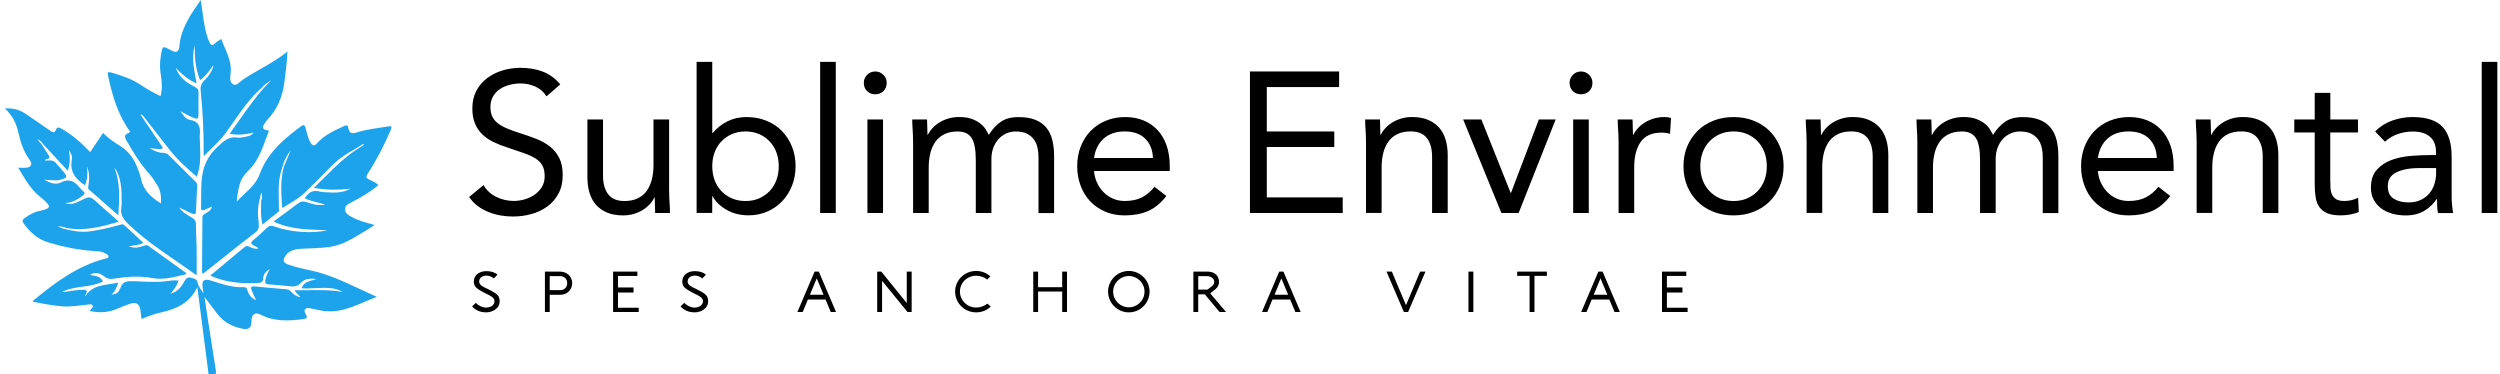<svg xmlns="http://www.w3.org/2000/svg" width="334" height="50" viewBox="0 0 334 50" fill="none"><g clip-path="url(#clip0_2823_4074)"><path d="M52.217 17.329C52.395 16.913 52.313 16.822 51.897 16.886C50.465 17.114 49.01 17.265 47.628 17.703C46.919 17.927 46.654 17.744 46.535 17.11C46.48 16.817 46.375 16.653 46.055 16.804C44.714 17.42 43.355 18.009 42.353 19.15C42.024 19.534 41.759 19.47 41.516 19.095C41.228 18.648 41.095 18.132 40.967 17.625C40.684 16.493 40.697 16.502 39.778 17.196C37.614 18.831 35.651 20.625 34.691 23.272C34.123 24.833 32.751 25.728 31.625 26.929C31.849 24.779 32.115 23.811 33.149 22.825C34.713 21.337 35.175 19.346 35.939 17.456C35.056 17.338 34.942 17.087 35.404 16.407C35.477 16.297 35.551 16.183 35.642 16.087C37.033 14.658 37.751 12.932 37.994 10.974C38.158 9.664 38.341 8.358 38.401 6.884C36.488 8.45 34.338 9.354 32.431 10.65C32.028 10.924 31.63 11.522 31.145 11.266C30.655 11.006 30.747 10.312 30.806 9.806C31.008 8.103 30.111 6.729 29.553 5.199C29.233 5.428 28.94 5.592 28.702 5.816C28.318 6.167 28.153 6.044 27.965 5.61C27.421 4.364 27.252 3.036 27.064 1.712C26.991 1.191 26.918 0.671 26.826 0C25.582 1.762 24.465 3.387 24.067 5.387C23.967 5.898 24.003 6.674 23.692 6.857C23.299 7.089 22.704 6.596 22.21 6.386C21.83 6.227 21.721 6.336 21.638 6.688C21.396 7.706 21.3 8.719 21.455 9.76C21.606 10.769 21.734 11.787 21.446 12.846C20.531 12.408 19.666 11.924 18.852 11.376C17.626 10.55 16.263 10.089 14.858 9.691C14.369 9.554 14.35 9.682 14.437 10.111C14.995 12.773 15.764 15.347 17.384 17.598C17.297 17.666 17.242 17.749 17.164 17.776C16.555 18 16.638 18.324 16.917 18.803C17.804 20.323 18.687 21.839 19.881 23.154C20.321 23.637 20.677 24.203 21.025 24.765C21.469 25.486 21.551 26.29 21.515 27.18C20.142 26.349 19.127 25.377 18.82 23.825C18.738 23.395 18.568 22.985 18.418 22.574C17.96 21.323 17.26 20.255 16.107 19.534C15.284 19.022 14.474 18.497 13.769 17.758C13.188 18.625 12.63 19.451 12.045 20.323C10.873 19.086 9.666 18.004 8.229 17.201C7.877 17.005 7.644 16.913 7.465 17.356C7.287 17.812 7.04 17.694 6.724 17.47C5.644 16.712 4.542 15.986 3.457 15.233C2.657 14.681 1.783 14.412 0.648 14.494C1.678 15.425 2.199 16.512 2.46 17.735C2.744 19.054 3.188 20.305 3.997 21.414C4.372 21.925 4.144 22.35 3.503 22.409C3.188 22.437 2.863 22.409 2.437 22.409C3.348 23.92 4.135 25.39 5.516 26.417C5.763 26.6 5.987 26.815 6.198 27.038C6.715 27.586 6.66 27.778 5.923 28.02C5.695 28.093 5.461 28.152 5.223 28.198C4.487 28.339 3.878 28.723 3.288 29.152C3 29.353 2.927 29.526 3.151 29.841C3.997 31.014 5.018 31.946 6.431 32.379C8.394 32.977 10.393 33.379 12.443 33.525C13.01 33.566 13.595 33.557 14.108 33.872C14.273 33.972 14.511 34.073 14.492 34.283C14.474 34.516 14.209 34.511 14.035 34.557C10.334 35.529 7.36 37.752 4.482 40.126C4.441 40.158 4.436 40.236 4.409 40.313C5.704 40.569 6.971 40.815 8.266 40.92C9.487 41.016 10.681 40.806 11.88 40.674C12.063 40.656 12.255 40.624 12.365 40.788C12.488 40.975 12.333 41.112 12.214 41.244C12.145 41.322 12.081 41.409 11.971 41.541C13.216 41.815 14.378 41.769 15.512 41.308C16.144 41.053 16.77 40.774 17.42 40.569C18.221 40.318 18.628 40.596 18.756 41.422C18.816 41.806 18.852 42.189 18.902 42.623C19.772 42.244 20.618 41.938 21.496 41.742C23.537 41.29 25.349 40.51 26.364 38.35C26.881 42.345 27.371 46.17 27.865 49.995H28.789C28.867 49.836 28.867 49.676 28.835 49.493C28.478 47.238 28.13 44.983 27.778 42.728C27.627 41.751 27.485 40.774 27.316 39.66C27.97 40.523 28.514 41.263 29.082 41.984C29.951 43.098 31.127 43.687 32.499 43.933C33.228 44.061 33.591 43.751 33.588 43.002C33.583 42.025 34.018 41.623 34.819 42.034C36.649 42.979 38.543 42.888 40.487 42.632C41.068 42.559 41.086 42.404 40.848 41.966C40.739 41.769 40.583 41.527 40.793 41.295C40.99 41.085 41.246 41.153 41.48 41.194C42.088 41.304 42.683 41.473 43.291 41.546C45.849 41.87 47.958 40.555 50.337 39.66C47.386 38.359 44.696 36.835 41.658 36.164C40.583 35.926 39.503 35.712 38.469 35.328C37.847 35.1 37.756 34.79 38.103 34.224C38.282 33.931 38.529 33.717 38.826 33.562C39.265 33.338 39.741 33.26 40.231 33.233C41.617 33.151 43.012 33.178 44.38 32.927C46.087 32.617 47.482 31.612 48.941 30.768C49.285 30.567 49.609 30.343 50.053 30.056C48.877 29.745 47.857 29.476 46.933 28.956C46.54 28.736 46.096 28.508 46.105 27.947C46.105 27.394 46.562 27.239 46.942 27.038C48.205 26.363 49.458 25.678 50.566 24.715C50.19 24.377 49.742 24.19 49.312 23.984C48.873 23.779 48.882 23.583 49.124 23.204C50.337 21.341 51.348 19.369 52.217 17.324V17.329ZM47.564 20.031C45.46 21.419 43.808 23.3 41.937 25.098C43.648 25.404 45.236 25.39 46.828 25.212C45.716 25.851 44.508 25.737 43.31 25.673C43.113 25.664 42.907 25.651 42.719 25.596C41.827 25.331 41.205 25.696 40.725 26.481C41.58 26.938 42.564 27.025 43.474 27.34C42.582 27.513 41.745 27.262 40.926 26.997C40.473 26.851 40.157 26.915 39.791 27.198C38.748 27.997 37.673 28.764 36.548 29.59C38.863 30.709 41.283 30.658 43.753 30.759C41.773 31.238 38.739 31.028 36.594 30.238C36.209 30.101 35.962 30.142 35.674 30.425C35.093 30.996 34.489 31.548 33.858 32.06C33.396 32.429 33.533 32.626 33.968 32.84C34.155 32.936 34.389 32.973 34.526 33.201C34.05 33.315 33.647 33.128 33.263 32.941C33.03 32.831 32.865 32.845 32.673 33.009C31.172 34.265 29.667 35.515 28.093 36.821C29.123 37.291 30.152 37.547 31.195 37.697C32.284 37.857 33.391 37.839 34.494 37.793C34.878 37.78 35.13 37.693 35.157 37.204C35.185 36.716 35.445 36.296 36.026 35.949C35.747 36.497 35.523 36.926 35.45 37.414C35.391 37.816 35.482 37.967 35.903 37.994C36.845 38.053 37.792 38.14 38.73 38.245C39.302 38.309 39.782 38.264 40.203 37.784C40.752 37.154 41.525 37.209 42.289 37.268C41.539 37.556 40.597 37.538 40.299 38.519C41.59 38.592 42.884 38.373 44.179 38.496C44.755 38.551 45.286 38.72 45.798 39.003C43.662 38.633 41.516 38.793 39.371 38.784C39.517 39.145 39.874 39.327 40.148 39.711C39.581 39.628 39.238 39.318 38.913 38.994C38.735 38.82 38.584 38.67 38.309 38.647C36.882 38.533 35.459 38.414 34.036 38.268C33.519 38.213 33.451 38.405 33.629 38.816C33.807 39.218 33.99 39.615 34.21 40.103C33.551 39.834 33.222 39.359 33.048 38.775C32.966 38.505 32.883 38.346 32.572 38.364C31.04 38.451 29.626 37.935 28.199 37.487C27.265 37.191 26.936 37.465 27.069 38.414C27.101 38.629 27.142 38.843 27.197 39.19C26.854 38.661 26.501 38.295 26.41 37.775C26.318 37.25 25.852 37.204 25.463 37.095C25.092 36.994 24.859 37.191 24.671 37.519C24.269 38.245 23.825 38.944 22.782 39.249C23.271 38.629 23.683 38.136 23.834 37.483C23.203 37.396 22.617 37.519 22.032 37.588C20.508 37.766 18.994 37.579 17.475 37.565C16.807 37.565 16.354 37.743 16.112 38.414C15.929 38.912 15.645 39.368 14.899 39.332C15.403 38.912 15.595 38.382 15.801 37.757C14.186 38.131 12.424 37.926 11.377 39.601C11.367 39.268 11.715 39.081 11.546 38.834C11.395 38.615 11.098 38.747 10.869 38.738C9.986 38.715 9.135 38.994 8.252 39.017C9.981 38.117 12.031 38.474 13.765 37.606C13.385 37.008 13.184 36.908 12.003 36.734C12.617 36.351 13.239 36.378 13.893 36.903C14.3 37.227 14.666 37.328 15.201 37.236C16.917 36.944 18.637 36.83 20.385 37.154C21.908 37.437 23.395 36.976 24.873 36.634C24.886 36.392 24.68 36.342 24.548 36.25C22.997 35.127 21.437 34.018 19.891 32.891C19.662 32.722 19.488 32.731 19.236 32.822C18.596 33.055 17.942 33.242 17.182 32.881C17.878 32.799 18.5 32.763 19.159 32.457C18.271 31.635 17.438 30.868 16.615 30.083C16.404 29.887 16.221 29.983 16.006 30.042C14.694 30.407 13.376 30.727 12.017 30.905C10.873 31.055 9.78 30.896 8.691 30.59C8.385 30.572 8.119 30.439 7.685 30.206C8.197 30.288 8.531 30.279 8.828 30.448C11.226 30.9 13.499 30.325 15.86 29.613C14.863 28.727 13.916 27.887 12.969 27.047C12.017 26.203 12.013 26.203 10.883 26.751C9.743 27.303 9.4 27.372 8.709 27.116C9.647 27.125 10.352 26.632 11.061 26.125C11.367 25.911 11.372 25.751 11.093 25.527C10.956 25.418 10.828 25.294 10.722 25.157C10.036 24.299 9.327 23.765 8.128 24.377C7.406 24.747 6.61 24.409 5.9 24.007C6.271 24.03 6.637 24.067 7.003 24.076C7.31 24.08 7.611 24.126 7.923 24.048C9.039 23.779 9.089 23.646 8.357 22.802C8.202 22.619 8.051 22.432 7.891 22.25C7.136 21.378 7.131 21.382 6.015 21.46C6.038 21.3 6.175 21.268 6.28 21.25C6.655 21.177 6.687 21.022 6.481 20.72C6.184 20.287 5.919 19.835 5.64 19.387C5.411 19.113 5.187 18.844 4.963 18.57C5.319 18.721 5.576 18.954 5.763 19.26C6.838 20.419 7.913 21.579 9.062 22.811C9.364 21.884 9.396 21.022 9.19 20.068C9.519 20.533 9.693 20.761 9.583 21.433C9.327 22.994 10.118 23.943 11.34 24.742C11.669 24.003 11.738 23.213 11.614 22.286C12.017 23.176 11.935 23.98 11.82 24.783C11.793 24.97 11.683 25.139 11.884 25.317C13.175 26.44 14.451 27.572 15.81 28.768C15.965 26.536 16.075 24.422 15.279 22.373C15.942 23.213 16.267 24.605 16.24 26.331C16.24 26.792 16.29 27.267 16.212 27.714C16.043 28.672 16.473 29.284 17.137 29.928C19.849 32.544 23.075 34.47 26.099 36.666C26.145 36.702 26.213 36.707 26.273 36.725C26.273 35.497 26.286 34.278 26.268 33.059C26.254 32.028 26.172 30.996 26.177 29.964C26.181 29.517 25.998 29.298 25.646 29.083C25.033 28.714 24.369 28.385 23.958 27.728C24.53 27.97 25.056 28.298 25.632 28.526C26.035 28.686 26.172 28.631 26.186 28.184C26.222 27.043 26.291 25.902 26.35 24.765C26.364 24.509 26.213 24.363 26.053 24.208C24.909 23.076 23.766 21.948 22.631 20.807C22.389 20.565 22.16 20.419 21.785 20.419C21.185 20.419 20.636 20.182 19.982 19.794C20.49 19.844 20.838 19.885 21.19 19.908C21.359 19.917 21.579 19.976 21.684 19.817C21.812 19.629 21.597 19.497 21.506 19.365C20.604 18.023 19.694 16.68 18.756 15.297C19.117 15.311 19.209 15.598 19.355 15.781C20.444 17.164 21.519 18.557 22.604 19.94C23.679 21.314 24.951 22.482 26.3 23.614C26.927 21.889 26.739 20.159 26.689 18.438C26.684 18.374 26.671 18.305 26.675 18.242C26.79 17.164 26.748 16.238 25.344 16.005C24.822 15.918 24.53 15.48 24.104 14.854C24.699 15.165 25.17 15.448 25.669 15.667C26.428 15.996 26.52 15.923 26.52 15.11C26.52 14.233 26.492 13.348 26.533 12.472C26.552 12.033 26.405 11.796 26.021 11.604C24.9 11.052 23.93 10.331 23.477 9.057C24.273 9.901 25.12 10.659 26.268 11.134C25.98 9.468 25.527 7.865 26.007 6.085C26.007 7.724 26.131 9.226 26.721 10.7C27.471 10.198 27.938 9.477 28.523 8.683C28.35 9.609 27.837 10.194 27.302 10.737C26.922 11.125 26.753 11.508 26.808 12.074C27.087 14.896 27.238 17.726 27.206 20.561C27.206 20.62 27.229 20.675 27.265 20.83C28.276 19.766 29.356 18.867 30.184 17.726C31.602 15.772 32.856 13.686 34.64 12.015C34.75 11.91 34.869 11.814 34.988 11.714C35.313 11.28 35.788 11.024 36.232 10.728C35.871 11.107 35.509 11.49 35.143 11.873C33.506 13.731 32.174 15.818 30.683 17.867C31.822 18.123 32.828 17.931 33.895 17.712C33.538 18.205 33.039 18.219 32.581 18.31C32.302 18.365 32.005 18.433 31.73 18.383C30.591 18.187 29.933 18.826 29.146 19.538C27.709 20.83 27.05 22.355 26.927 24.231C26.849 25.395 26.899 26.559 26.858 27.718C26.845 28.07 27 28.161 27.297 28.043C27.622 27.915 27.933 27.759 28.327 27.586C28.199 28.134 27.778 28.33 27.398 28.545C27.197 28.663 27.046 28.75 27.041 29.024C27.037 31.462 27.014 33.899 26.995 36.337C26.995 36.396 27.041 36.456 27.091 36.584C27.7 36.109 28.281 35.652 28.862 35.196C30.587 33.831 32.289 32.439 34.045 31.115C34.553 30.736 34.64 30.357 34.562 29.782C34.407 28.645 34.407 27.504 34.759 26.39C34.75 26.171 34.819 25.984 34.997 25.714C35.011 26.153 35.052 26.486 34.896 26.805C34.887 27.833 34.777 28.864 35.07 29.996C35.798 29.417 36.493 28.873 37.175 28.312C37.349 28.17 37.257 27.942 37.257 27.75C37.262 26.157 37.092 24.55 37.522 22.985C37.609 22.665 37.719 22.359 37.815 22.044C38.012 21.332 38.36 20.693 38.835 20.104L37.971 22.158V22.167C37.952 22.209 37.934 22.25 37.916 22.291C37.422 24.076 37.582 25.883 37.701 27.796C38.748 27.139 39.805 26.609 40.661 25.792C41.864 24.637 43.044 23.455 44.206 22.259C45.149 21.286 46.247 20.542 47.432 19.908C47.798 19.68 48.164 19.456 48.525 19.228C48.553 19.273 48.58 19.314 48.612 19.355C48.26 19.584 47.912 19.807 47.564 20.031Z" fill="#1CA3EC"></path><path d="M73.02 12.887C72.645 12.28 72.146 11.841 71.519 11.563C70.892 11.289 70.243 11.148 69.566 11.148C69.067 11.148 68.577 11.211 68.093 11.335C67.612 11.458 67.177 11.645 66.793 11.896C66.409 12.147 66.102 12.476 65.869 12.882C65.636 13.293 65.521 13.772 65.521 14.325C65.521 14.754 65.59 15.128 65.723 15.461C65.855 15.795 66.075 16.087 66.377 16.356C66.679 16.625 67.091 16.872 67.608 17.105C68.124 17.338 68.76 17.566 69.506 17.799C70.238 18.032 70.947 18.278 71.633 18.547C72.32 18.812 72.928 19.154 73.454 19.561C73.98 19.972 74.401 20.483 74.712 21.095C75.023 21.711 75.179 22.478 75.179 23.404C75.179 24.331 74.992 25.167 74.616 25.86C74.241 26.554 73.747 27.13 73.129 27.581C72.512 28.033 71.803 28.376 71.002 28.595C70.201 28.819 69.369 28.928 68.513 28.928C67.978 28.928 67.429 28.878 66.866 28.782C66.304 28.686 65.768 28.531 65.261 28.326C64.753 28.12 64.272 27.855 63.829 27.527C63.38 27.198 63.001 26.792 62.676 26.312L64.602 24.738C65.014 25.431 65.581 25.956 66.313 26.312C67.045 26.668 67.818 26.846 68.641 26.846C69.122 26.846 69.611 26.773 70.101 26.632C70.59 26.49 71.034 26.28 71.428 26.006C71.821 25.733 72.141 25.39 72.393 24.979C72.645 24.569 72.768 24.098 72.768 23.564C72.768 22.975 72.672 22.501 72.475 22.135C72.279 21.77 71.977 21.455 71.565 21.186C71.153 20.921 70.636 20.679 70.014 20.465C69.387 20.25 68.66 20.004 67.818 19.716C67.141 19.502 66.514 19.259 65.942 18.981C65.37 18.707 64.876 18.365 64.455 17.968C64.034 17.566 63.705 17.087 63.467 16.525C63.229 15.964 63.106 15.293 63.106 14.507C63.106 13.599 63.284 12.809 63.641 12.129C63.998 11.453 64.478 10.887 65.087 10.435C65.695 9.979 66.382 9.637 67.145 9.408C67.914 9.176 68.715 9.061 69.552 9.061C70.622 9.061 71.602 9.226 72.484 9.554C73.367 9.883 74.159 10.458 74.854 11.275L73.006 12.878L73.02 12.887ZM89.398 25.491C89.398 26.061 89.416 26.595 89.453 27.093C89.489 27.591 89.508 28.047 89.508 28.453H87.527C87.527 28.116 87.518 27.778 87.499 27.44C87.481 27.102 87.472 26.755 87.472 26.399H87.417C87.275 26.7 87.074 26.997 86.813 27.28C86.552 27.563 86.246 27.819 85.889 28.043C85.532 28.266 85.129 28.444 84.686 28.577C84.237 28.709 83.757 28.777 83.24 28.777C82.421 28.777 81.712 28.654 81.113 28.403C80.513 28.152 80.019 27.805 79.626 27.362C79.233 26.919 78.944 26.381 78.757 25.746C78.569 25.116 78.478 24.422 78.478 23.678V15.959H80.564V23.464C80.564 24.532 80.797 25.363 81.259 25.961C81.721 26.559 82.444 26.856 83.428 26.856C84.105 26.856 84.69 26.741 85.18 26.509C85.669 26.276 86.072 25.947 86.383 25.523C86.694 25.093 86.927 24.587 87.079 24.003C87.229 23.414 87.307 22.765 87.307 22.053V15.964H89.393V25.495L89.398 25.491ZM93.072 8.267H95.158V17.776H95.213C95.784 17.1 96.448 16.575 97.207 16.201C97.967 15.827 98.799 15.639 99.71 15.639C100.689 15.639 101.586 15.804 102.4 16.133C103.21 16.461 103.905 16.922 104.472 17.507C105.044 18.095 105.488 18.789 105.808 19.588C106.128 20.387 106.289 21.264 106.289 22.204C106.289 23.144 106.128 24.021 105.808 24.82C105.488 25.619 105.044 26.317 104.481 26.901C103.919 27.49 103.255 27.947 102.487 28.275C101.718 28.604 100.899 28.768 100.026 28.768C98.9 28.768 97.916 28.522 97.07 28.033C96.224 27.545 95.602 26.942 95.208 26.23H95.153V28.449H93.067V8.267H93.072ZM95.158 22.209C95.158 22.866 95.258 23.477 95.464 24.039C95.67 24.601 95.968 25.089 96.361 25.509C96.754 25.929 97.221 26.258 97.766 26.495C98.31 26.737 98.918 26.856 99.6 26.856C100.282 26.856 100.89 26.737 101.435 26.495C101.979 26.253 102.446 25.924 102.839 25.509C103.233 25.089 103.53 24.601 103.736 24.039C103.942 23.477 104.042 22.87 104.042 22.209C104.042 21.547 103.937 20.939 103.736 20.378C103.53 19.816 103.233 19.328 102.839 18.908C102.446 18.488 101.979 18.159 101.435 17.922C100.89 17.68 100.277 17.561 99.6 17.561C98.923 17.561 98.31 17.68 97.766 17.922C97.221 18.164 96.754 18.493 96.361 18.908C95.968 19.328 95.67 19.816 95.464 20.378C95.258 20.939 95.158 21.547 95.158 22.209ZM109.573 8.267H111.66V28.458H109.573V8.267ZM115.406 11.07C115.406 10.659 115.553 10.303 115.85 10.002C116.143 9.7 116.504 9.55 116.934 9.55C117.364 9.55 117.726 9.7 118.019 10.002C118.311 10.303 118.462 10.659 118.462 11.07C118.462 11.517 118.321 11.883 118.032 12.166C117.749 12.449 117.383 12.595 116.934 12.595C116.486 12.595 116.125 12.453 115.836 12.166C115.553 11.883 115.406 11.517 115.406 11.07ZM115.887 15.959H117.973V28.458H115.887V15.959ZM121.985 18.922C121.985 18.351 121.967 17.817 121.93 17.319C121.894 16.822 121.875 16.365 121.875 15.959H123.856C123.856 16.297 123.865 16.635 123.884 16.973C123.902 17.31 123.911 17.657 123.911 18.013H123.966C124.108 17.712 124.309 17.415 124.57 17.132C124.826 16.849 125.137 16.594 125.494 16.37C125.851 16.146 126.254 15.968 126.697 15.836C127.141 15.703 127.626 15.635 128.143 15.635C128.82 15.635 129.387 15.722 129.84 15.891C130.293 16.059 130.673 16.265 130.979 16.507C131.281 16.749 131.519 17.004 131.689 17.283C131.858 17.561 131.995 17.803 132.105 18.018C132.567 17.269 133.102 16.685 133.711 16.27C134.319 15.85 135.101 15.644 136.067 15.644C136.959 15.644 137.709 15.763 138.313 16.005C138.922 16.247 139.411 16.594 139.786 17.046C140.161 17.497 140.427 18.05 140.587 18.703C140.747 19.351 140.829 20.077 140.829 20.88V28.462H138.743V20.985C138.743 20.556 138.697 20.14 138.61 19.73C138.519 19.319 138.359 18.954 138.13 18.634C137.897 18.315 137.586 18.054 137.192 17.858C136.799 17.662 136.3 17.566 135.692 17.566C135.243 17.566 134.827 17.657 134.434 17.831C134.04 18.009 133.697 18.26 133.404 18.579C133.111 18.899 132.878 19.287 132.709 19.739C132.54 20.195 132.453 20.698 132.453 21.25V28.458H130.366V21.382C130.366 19.994 130.179 19.008 129.804 18.433C129.429 17.854 128.816 17.566 127.955 17.566C127.278 17.566 126.693 17.68 126.203 17.913C125.714 18.146 125.311 18.474 125 18.899C124.689 19.328 124.456 19.835 124.305 20.419C124.154 21.008 124.076 21.656 124.076 22.368V28.458H121.99V18.926L121.985 18.922ZM155.826 26.185C155.076 27.148 154.257 27.819 153.365 28.202C152.473 28.586 151.439 28.777 150.258 28.777C149.275 28.777 148.392 28.604 147.609 28.257C146.822 27.91 146.159 27.445 145.615 26.856C145.07 26.267 144.649 25.573 144.357 24.774C144.064 23.975 143.913 23.117 143.913 22.209C143.913 21.245 144.073 20.364 144.393 19.552C144.713 18.744 145.162 18.05 145.729 17.47C146.301 16.89 146.978 16.443 147.765 16.119C148.552 15.799 149.407 15.639 150.336 15.639C151.21 15.639 152.015 15.786 152.747 16.078C153.479 16.37 154.106 16.799 154.632 17.36C155.158 17.922 155.565 18.607 155.849 19.415C156.132 20.227 156.279 21.145 156.279 22.181V22.848H146.164C146.2 23.382 146.328 23.893 146.553 24.381C146.777 24.87 147.065 25.299 147.422 25.664C147.779 26.029 148.2 26.317 148.68 26.532C149.16 26.746 149.686 26.851 150.258 26.851C151.169 26.851 151.937 26.691 152.559 26.372C153.182 26.052 153.744 25.582 154.248 24.957L155.826 26.185ZM154.033 21.113C153.996 20.036 153.653 19.177 153.003 18.529C152.354 17.881 151.439 17.561 150.258 17.561C149.078 17.561 148.14 17.886 147.436 18.529C146.731 19.173 146.305 20.036 146.164 21.113H154.033ZM166.998 9.55H178.906V11.632H169.244V17.561H178.261V19.643H169.244V26.372H179.387V28.453H166.993V9.55H166.998ZM182.493 18.922C182.493 18.351 182.475 17.817 182.438 17.319C182.402 16.822 182.383 16.365 182.383 15.959H184.364C184.364 16.297 184.373 16.635 184.392 16.973C184.41 17.31 184.419 17.657 184.419 18.013H184.474C184.616 17.712 184.817 17.415 185.078 17.132C185.334 16.849 185.645 16.594 186.002 16.37C186.359 16.146 186.762 15.968 187.205 15.836C187.649 15.703 188.134 15.635 188.651 15.635C189.47 15.635 190.179 15.758 190.778 16.009C191.378 16.26 191.872 16.607 192.265 17.05C192.659 17.497 192.947 18.036 193.134 18.666C193.322 19.296 193.414 19.99 193.414 20.734V28.453H191.327V20.948C191.327 19.88 191.094 19.049 190.632 18.451C190.17 17.854 189.447 17.557 188.463 17.557C187.786 17.557 187.201 17.671 186.711 17.904C186.222 18.137 185.819 18.465 185.508 18.89C185.197 19.319 184.964 19.826 184.813 20.41C184.662 20.999 184.584 21.647 184.584 22.359V28.449H182.498V18.917L182.493 18.922ZM202.888 28.458H200.587L195.477 15.959H197.911L201.818 25.76H201.873L205.592 15.959H207.838L202.888 28.458ZM209.696 11.07C209.696 10.659 209.842 10.303 210.139 10.002C210.432 9.7 210.794 9.55 211.224 9.55C211.654 9.55 212.015 9.7 212.308 10.002C212.601 10.303 212.752 10.659 212.752 11.07C212.752 11.517 212.61 11.883 212.322 12.166C212.038 12.449 211.672 12.595 211.224 12.595C210.775 12.595 210.414 12.453 210.126 12.166C209.842 11.883 209.696 11.517 209.696 11.07ZM210.176 15.959H212.262V28.458H210.176V15.959ZM216.238 18.922C216.238 18.351 216.22 17.817 216.183 17.319C216.146 16.822 216.128 16.365 216.128 15.959H218.109C218.109 16.297 218.118 16.635 218.136 16.973C218.155 17.31 218.164 17.657 218.164 18.013H218.219C218.361 17.712 218.562 17.415 218.823 17.132C219.079 16.849 219.39 16.594 219.747 16.37C220.104 16.146 220.506 15.968 220.95 15.836C221.394 15.703 221.879 15.635 222.396 15.635C222.716 15.635 223.004 15.681 223.251 15.767L223.119 17.876C222.762 17.771 222.387 17.717 221.993 17.717C220.708 17.717 219.774 18.132 219.198 18.958C218.617 19.785 218.329 20.921 218.329 22.364V28.453H216.242V18.922H216.238ZM224.912 22.209C224.912 21.232 225.081 20.341 225.42 19.538C225.758 18.739 226.225 18.045 226.811 17.47C227.401 16.89 228.105 16.443 228.924 16.119C229.743 15.799 230.635 15.639 231.6 15.639C232.566 15.639 233.458 15.799 234.277 16.119C235.096 16.438 235.8 16.89 236.39 17.47C236.981 18.05 237.443 18.739 237.781 19.538C238.12 20.337 238.289 21.232 238.289 22.209C238.289 23.185 238.12 24.08 237.781 24.879C237.443 25.678 236.976 26.372 236.39 26.947C235.8 27.527 235.096 27.974 234.277 28.298C233.458 28.618 232.566 28.777 231.6 28.777C230.635 28.777 229.743 28.618 228.924 28.298C228.105 27.979 227.401 27.527 226.811 26.947C226.22 26.367 225.758 25.678 225.42 24.879C225.081 24.08 224.912 23.185 224.912 22.209ZM227.163 22.209C227.163 22.866 227.263 23.477 227.469 24.039C227.675 24.601 227.973 25.089 228.366 25.509C228.759 25.929 229.226 26.258 229.771 26.495C230.315 26.737 230.923 26.856 231.605 26.856C232.287 26.856 232.895 26.737 233.44 26.495C233.984 26.253 234.451 25.924 234.844 25.509C235.238 25.089 235.535 24.601 235.741 24.039C235.947 23.477 236.047 22.87 236.047 22.209C236.047 21.547 235.947 20.939 235.741 20.378C235.535 19.816 235.238 19.328 234.844 18.908C234.451 18.488 233.984 18.159 233.44 17.922C232.895 17.68 232.282 17.561 231.605 17.561C230.928 17.561 230.315 17.68 229.771 17.922C229.226 18.164 228.759 18.493 228.366 18.908C227.973 19.328 227.675 19.816 227.469 20.378C227.263 20.939 227.163 21.547 227.163 22.209ZM241.359 18.922C241.359 18.351 241.341 17.817 241.304 17.319C241.267 16.822 241.249 16.365 241.249 15.959H243.23C243.23 16.297 243.239 16.635 243.257 16.973C243.276 17.31 243.285 17.657 243.285 18.013H243.34C243.482 17.712 243.683 17.415 243.944 17.132C244.2 16.849 244.511 16.594 244.868 16.37C245.225 16.146 245.627 15.968 246.071 15.836C246.515 15.703 247 15.635 247.517 15.635C248.336 15.635 249.045 15.758 249.644 16.009C250.243 16.26 250.737 16.607 251.131 17.05C251.524 17.497 251.813 18.036 252 18.666C252.188 19.296 252.279 19.99 252.279 20.734V28.453H250.193V20.948C250.193 19.88 249.96 19.049 249.498 18.451C249.036 17.854 248.313 17.557 247.329 17.557C246.652 17.557 246.066 17.671 245.577 17.904C245.087 18.137 244.685 18.465 244.374 18.89C244.063 19.319 243.829 19.826 243.678 20.41C243.527 20.999 243.45 21.647 243.45 22.359V28.449H241.363V18.917L241.359 18.922ZM256.154 18.922C256.154 18.351 256.136 17.817 256.099 17.319C256.063 16.822 256.044 16.365 256.044 15.959H258.025C258.025 16.297 258.034 16.635 258.053 16.973C258.071 17.31 258.08 17.657 258.08 18.013H258.135C258.277 17.712 258.478 17.415 258.739 17.132C258.995 16.849 259.306 16.594 259.663 16.37C260.02 16.146 260.423 15.968 260.866 15.836C261.31 15.703 261.795 15.635 262.312 15.635C262.989 15.635 263.556 15.722 264.009 15.891C264.462 16.059 264.842 16.265 265.148 16.507C265.45 16.749 265.688 17.004 265.858 17.283C266.027 17.561 266.164 17.803 266.274 18.018C266.736 17.269 267.271 16.685 267.88 16.27C268.488 15.85 269.27 15.644 270.236 15.644C271.128 15.644 271.878 15.763 272.482 16.005C273.091 16.247 273.58 16.594 273.955 17.046C274.33 17.497 274.596 18.05 274.756 18.703C274.916 19.351 274.998 20.077 274.998 20.88V28.462H272.912V20.985C272.912 20.556 272.866 20.14 272.779 19.73C272.688 19.319 272.528 18.954 272.299 18.634C272.066 18.315 271.755 18.054 271.361 17.858C270.968 17.662 270.469 17.566 269.861 17.566C269.412 17.566 268.996 17.657 268.603 17.831C268.209 18.009 267.866 18.26 267.573 18.579C267.28 18.899 267.047 19.287 266.878 19.739C266.708 20.195 266.622 20.698 266.622 21.25V28.458H264.535V21.382C264.535 19.994 264.348 19.008 263.973 18.433C263.598 17.854 262.984 17.566 262.124 17.566C261.447 17.566 260.862 17.68 260.372 17.913C259.883 18.146 259.48 18.474 259.169 18.899C258.858 19.328 258.625 19.835 258.474 20.419C258.323 21.008 258.245 21.656 258.245 22.368V28.458H256.159V18.926L256.154 18.922ZM289.945 26.185C289.194 27.148 288.375 27.819 287.483 28.202C286.591 28.586 285.557 28.777 284.377 28.777C283.393 28.777 282.51 28.604 281.728 28.257C280.941 27.91 280.278 27.445 279.733 26.856C279.189 26.267 278.768 25.573 278.475 24.774C278.182 23.975 278.031 23.117 278.031 22.209C278.031 21.245 278.192 20.364 278.512 19.552C278.832 18.744 279.28 18.05 279.848 17.47C280.42 16.89 281.097 16.443 281.884 16.119C282.67 15.799 283.526 15.639 284.455 15.639C285.328 15.639 286.134 15.786 286.866 16.078C287.598 16.37 288.224 16.799 288.751 17.36C289.277 17.922 289.684 18.607 289.967 19.415C290.251 20.227 290.397 21.145 290.397 22.181V22.848H280.282C280.319 23.382 280.447 23.893 280.671 24.381C280.895 24.87 281.184 25.299 281.54 25.664C281.897 26.029 282.318 26.317 282.799 26.532C283.279 26.746 283.805 26.851 284.377 26.851C285.287 26.851 286.056 26.691 286.678 26.372C287.3 26.052 287.863 25.582 288.366 24.957L289.945 26.185ZM288.151 21.113C288.115 20.036 287.771 19.177 287.122 18.529C286.472 17.881 285.557 17.561 284.377 17.561C283.197 17.561 282.259 17.886 281.554 18.529C280.85 19.173 280.424 20.036 280.282 21.113H288.151ZM293.467 18.922C293.467 18.351 293.449 17.817 293.412 17.319C293.376 16.822 293.357 16.365 293.357 15.959H295.338C295.338 16.297 295.348 16.635 295.366 16.973C295.384 17.31 295.393 17.657 295.393 18.013H295.448C295.59 17.712 295.791 17.415 296.052 17.132C296.308 16.849 296.619 16.594 296.976 16.37C297.333 16.146 297.736 15.968 298.179 15.836C298.623 15.703 299.108 15.635 299.625 15.635C300.444 15.635 301.153 15.758 301.752 16.009C302.352 16.26 302.846 16.607 303.239 17.05C303.633 17.497 303.921 18.036 304.109 18.666C304.296 19.296 304.388 19.99 304.388 20.734V28.453H302.301V20.948C302.301 19.88 302.068 19.049 301.606 18.451C301.144 17.854 300.421 17.557 299.438 17.557C298.76 17.557 298.175 17.671 297.685 17.904C297.196 18.137 296.793 18.465 296.482 18.89C296.171 19.319 295.938 19.826 295.787 20.41C295.636 20.999 295.558 21.647 295.558 22.359V28.449H293.472V18.917L293.467 18.922ZM315.015 17.694H311.323V23.961C311.323 24.372 311.332 24.751 311.351 25.098C311.369 25.445 311.438 25.751 311.566 26.006C311.689 26.267 311.877 26.472 312.128 26.623C312.38 26.773 312.737 26.851 313.199 26.851C313.501 26.851 313.817 26.814 314.137 26.746C314.457 26.673 314.759 26.568 315.047 26.427L315.13 28.321C314.773 28.481 314.375 28.595 313.94 28.668C313.501 28.741 313.089 28.773 312.696 28.773C311.945 28.773 311.351 28.672 310.902 28.481C310.454 28.284 310.106 28.006 309.859 27.65C309.608 27.294 309.443 26.851 309.365 26.326C309.283 25.801 309.246 25.217 309.246 24.573V17.694H306.515V15.959H309.246V12.408H311.332V15.959H315.024V17.694H315.015ZM317.321 17.561C317.961 16.904 318.725 16.42 319.608 16.105C320.491 15.795 321.388 15.639 322.298 15.639C324.174 15.639 325.515 16.078 326.324 16.95C327.134 17.822 327.541 19.15 327.541 20.93V26.299C327.541 26.655 327.56 27.024 327.596 27.408C327.633 27.791 327.679 28.143 327.729 28.462H325.721C325.647 28.179 325.611 27.86 325.602 27.513C325.592 27.166 325.588 26.86 325.588 26.591H325.533C325.121 27.23 324.572 27.755 323.886 28.166C323.2 28.577 322.372 28.782 321.411 28.782C320.77 28.782 320.167 28.7 319.604 28.545C319.041 28.385 318.552 28.148 318.131 27.842C317.71 27.531 317.376 27.143 317.129 26.682C316.877 26.221 316.754 25.687 316.754 25.084C316.754 24.057 317.019 23.249 317.554 22.665C318.09 22.081 318.753 21.642 319.549 21.359C320.34 21.076 321.2 20.898 322.12 20.825C323.04 20.752 323.881 20.72 324.65 20.72H325.455V20.341C325.455 19.424 325.181 18.735 324.641 18.269C324.096 17.803 323.332 17.57 322.353 17.57C321.676 17.57 321.008 17.68 320.359 17.904C319.709 18.127 319.133 18.47 318.634 18.931L317.321 17.57V17.561ZM323.369 22.446C322.029 22.446 320.967 22.633 320.185 23.012C319.398 23.386 319.009 24.007 319.009 24.865C319.009 25.655 319.27 26.212 319.801 26.545C320.327 26.878 320.981 27.043 321.768 27.043C322.376 27.043 322.907 26.942 323.36 26.732C323.813 26.527 324.192 26.253 324.499 25.915C324.801 25.573 325.034 25.176 325.194 24.719C325.355 24.263 325.446 23.774 325.464 23.254V22.45H323.378L323.369 22.446ZM331.558 8.267H333.644V28.458H331.558V8.267ZM64.968 36.223C65.599 36.223 66.144 36.392 66.459 36.698L65.984 37.195C65.796 37.049 65.425 36.821 65.014 36.821C64.433 36.821 64.016 37.122 64.016 37.611C64.016 38.099 64.597 38.341 65.027 38.542C65.892 38.976 66.459 39.254 66.651 39.692C66.775 39.98 66.793 40.304 66.697 40.66C66.532 41.258 65.755 41.733 64.972 41.733C64.19 41.733 63.536 41.464 63.069 40.934L63.572 40.459C63.938 40.856 64.46 41.094 64.931 41.094C65.585 41.094 66.066 40.747 66.066 40.226C66.066 39.738 65.38 39.441 64.954 39.24C64.208 38.861 63.673 38.565 63.463 38.231C63.216 37.853 63.261 37.2 63.577 36.803C63.888 36.438 64.391 36.223 64.963 36.223H64.968ZM74.804 36.287C75.746 36.287 76.446 36.94 76.446 37.83C76.446 38.72 75.76 39.382 74.859 39.382H73.445V41.687H72.8V36.287H74.808H74.804ZM74.795 38.77C75.385 38.77 75.774 38.414 75.774 37.83C75.774 37.245 75.385 36.889 74.795 36.889H73.441V38.766H74.795V38.77ZM81.909 41.687V36.287H85.152V36.862H82.563V38.405H84.64V39.081H82.563V41.112H85.331V41.687H81.909ZM92.82 36.223C93.451 36.223 93.996 36.392 94.311 36.698L93.836 37.195C93.648 37.049 93.278 36.821 92.866 36.821C92.285 36.821 91.868 37.122 91.868 37.611C91.868 38.099 92.449 38.341 92.879 38.542C93.744 38.976 94.311 39.254 94.504 39.692C94.627 39.98 94.645 40.304 94.549 40.66C94.385 41.258 93.607 41.733 92.825 41.733C92.042 41.733 91.388 41.464 90.921 40.934L91.425 40.459C91.791 40.856 92.312 41.094 92.783 41.094C93.438 41.094 93.918 40.747 93.918 40.226C93.918 39.738 93.232 39.441 92.806 39.24C92.061 38.861 91.525 38.565 91.315 38.231C91.068 37.853 91.114 37.2 91.429 36.803C91.74 36.438 92.244 36.223 92.815 36.223H92.82ZM108.837 36.287H109.395L111.696 41.687H110.987L110.296 40.021H107.931L107.24 41.687H106.531L108.832 36.287H108.837ZM110.026 39.373L109.116 37.191L108.205 39.373H110.026ZM117.744 36.287L121.143 40.487V36.287H121.798V41.687H121.244L117.845 37.519V41.687H117.191V36.287H117.744ZM132.366 40.957L132.343 40.98C131.812 41.477 131.14 41.733 130.412 41.733C128.857 41.733 127.603 40.491 127.603 38.962C127.603 37.433 128.857 36.2 130.412 36.2C131.135 36.2 131.789 36.456 132.311 36.921L131.89 37.346C131.464 37.013 130.947 36.839 130.412 36.839C129.2 36.839 128.248 37.78 128.248 38.957C128.248 40.135 129.214 41.085 130.412 41.085C130.947 41.085 131.455 40.916 131.922 40.564L132.366 40.952V40.957ZM141.909 36.287H142.554V41.687H141.909V38.948H138.688V41.687H138.043V36.287H138.688V38.373H141.909V36.287ZM150.816 36.2C152.34 36.2 153.584 37.442 153.584 38.962C153.584 40.482 152.34 41.733 150.816 41.733C149.293 41.733 148.039 40.491 148.039 38.962C148.039 37.433 149.284 36.2 150.816 36.2ZM150.816 41.057C151.969 41.057 152.907 40.117 152.907 38.962C152.907 37.807 151.965 36.876 150.816 36.876C149.668 36.876 148.716 37.807 148.716 38.962C148.716 40.117 149.65 41.057 150.816 41.057ZM159.44 36.287H161.352C162.066 36.287 162.611 36.638 162.789 37.195C162.935 37.652 162.876 38.227 162.414 38.606L161.682 39.195L163.805 41.687H162.935L160.968 39.327H160.081V41.687H159.436V36.287H159.44ZM161.316 38.697L161.906 38.245C162.194 38.026 162.226 37.812 162.217 37.57C162.181 37.172 161.728 36.894 161.252 36.894H160.085V38.693H161.316V38.697ZM170.909 36.287H171.468L173.769 41.687H173.06L172.369 40.021H170.004L169.313 41.687H168.604L170.905 36.287H170.909ZM172.099 39.373L171.189 37.191L170.278 39.373H172.099ZM185.238 36.287H185.952L187.841 40.774L189.731 36.287H190.444L188.12 41.687H187.562L185.238 36.287ZM196.186 36.287H196.84V41.687H196.186V36.287ZM202.696 36.857V36.282H206.663V36.857H205.006V41.683H204.352V36.857H202.696ZM213.548 36.287H214.106L216.407 41.687H215.698L215.007 40.021H212.642L211.951 41.687H211.242L213.543 36.287H213.548ZM214.737 39.373L213.827 37.191L212.916 39.373H214.737ZM222.043 41.687V36.287H225.287V36.862H222.698V38.405H224.775V39.081H222.698V41.112H225.466V41.687H222.043Z" fill="black"></path></g><defs><clipPath id="clip0_2823_4074"><rect width="333" height="50" fill="white" transform="translate(0.648)"></rect></clipPath></defs></svg>